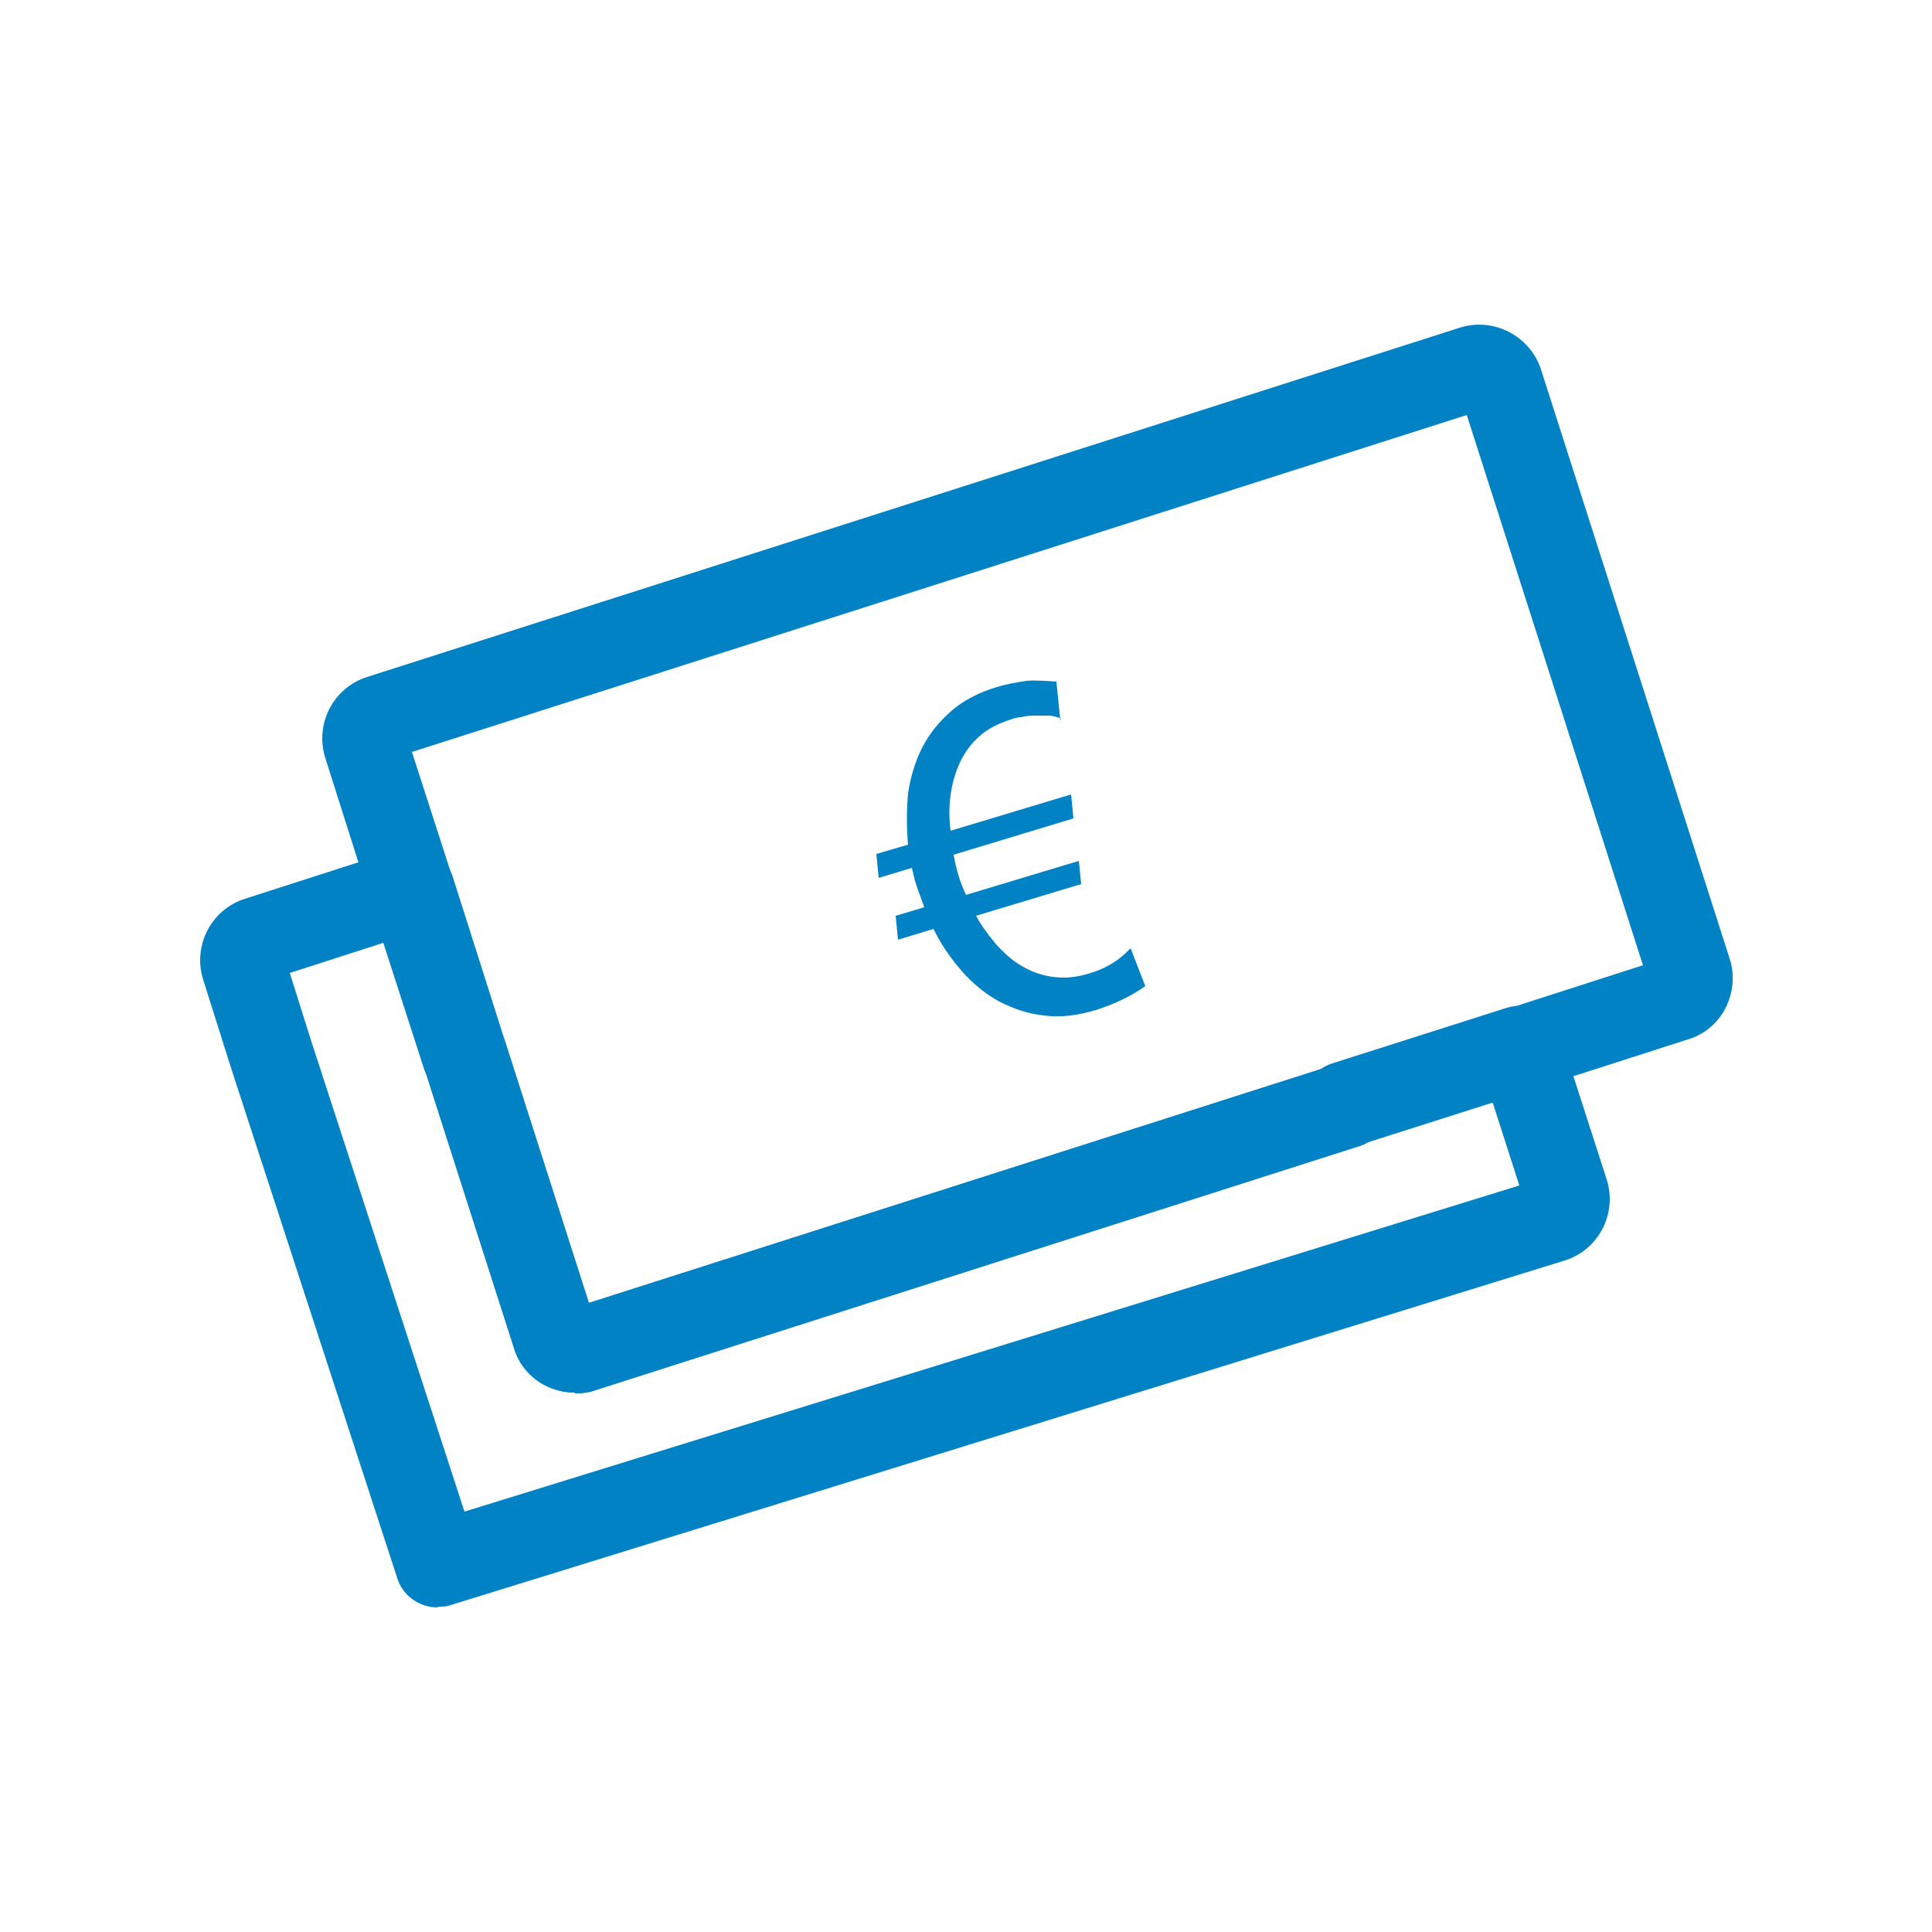 <?xml version="1.0" encoding="UTF-8"?>
<svg xmlns="http://www.w3.org/2000/svg" id="a" width="250" height="250" viewBox="0 0 250 250">
  <g>
    <path d="M56.6,208c-2.3,0-4.5-1.5-5.2-3.8l-21.5-66-3.6-11.4c-1.4-4.4,1-9.1,5.4-10.5l19.9-6.4c1.4-.4,2.9-.3,4.2,.3,1.3,.7,2.3,1.8,2.7,3.2l6.8,21.4c.9,2.9-.7,6-3.6,6.9-2.9,.9-6-.7-6.9-3.6l-5.2-16.1-12.1,3.9,2.8,8.9,19.8,60.8,136.5-42.2-3.5-10.9-17.4,5.6c-2.9,.9-6-.7-6.9-3.6-.9-2.9,.7-6,3.6-6.9l22.6-7.2c2.9-.9,6,.7,6.9,3.6l6,18.6c1.4,4.4-1,9.1-5.4,10.5L58.3,207.7c-.5,.2-1.1,.2-1.6,.2Z" fill="#0082c4"></path>
    <path d="M74.4,180.2c-1.3,0-2.6-.3-3.8-.9-2-1-3.5-2.8-4.1-4.9l-11.6-36.2c-.9-2.9,.7-6,3.6-6.9,2.9-.9,6,.7,6.9,3.6l10.8,33.7,96.4-30.8c2.9-.9,6,.7,6.9,3.6,.9,2.9-.7,6-3.6,6.9l-98.9,31.6c-.8,.3-1.7,.4-2.6,.4Zm-.8-10.9h0Z" fill="#0082c4"></path>
    <path d="M196.8,141.2c-2.3,0-4.5-1.5-5.2-3.8-.9-2.9,.7-6,3.6-6.9l17.4-5.6-22.8-71.2L53.3,97.3l5.2,16.1c.9,2.9-.7,6-3.6,6.9-2.9,.9-6-.7-6.9-3.6l-5.9-18.6c-1.4-4.4,1-9.1,5.4-10.5L188.9,42.4c4.4-1.4,9.1,1.1,10.5,5.4l24.4,76.2c.7,2.1,.5,4.4-.5,6.4-1,2-2.8,3.5-4.9,4.1l-19.9,6.4c-.6,.2-1.1,.3-1.7,.3Zm16.5-13.8h0Z" fill="#0082c4"></path>
    <path d="M174.1,148.4c-2.3,0-4.5-1.5-5.2-3.8-.9-2.9,.7-6,3.6-6.9l22.6-7.2c2.9-.9,6,.7,6.9,3.6,.9,2.9-.7,6-3.6,6.9l-22.6,7.2c-.6,.2-1.1,.3-1.7,.3Z" fill="#0082c4"></path>
    <path d="M60.1,142c-2.3,0-4.5-1.5-5.2-3.8l-6.8-21.4c-.9-2.9,.7-6,3.6-6.9,2.9-.9,6,.7,6.9,3.6l6.8,21.4c.9,2.9-.7,6-3.6,6.9-.6,.2-1.1,.3-1.7,.3Z" fill="#0082c4"></path>
    <path d="M74.4,180.2c-1.3,0-2.6-.3-3.8-.9-2-1-3.5-2.8-4.1-4.9l-11.6-36.2c-.9-2.9,.7-6,3.6-6.9,2.9-.9,6,.7,6.9,3.6l10.8,33.7,96.4-30.8c2.9-.9,6,.7,6.9,3.6,.9,2.9-.7,6-3.6,6.9l-98.9,31.6c-.8,.3-1.7,.4-2.6,.4Zm-.8-10.9h0Z" fill="#0082c4"></path>
  </g>
  <path d="M137.3,93c-.4-.2-.8-.3-1.4-.4-.6,0-1.2,0-1.8,0s-1.3,0-1.9,.2c-.6,0-1.1,.2-1.4,.3-1.6,.5-3,1.2-4.1,2.2-1.1,1-1.9,2.1-2.5,3.4-.6,1.3-1,2.7-1.2,4.2-.2,1.5-.2,3,0,4.6l15.6-4.7,.3,3.1-15.5,4.7c.3,1.8,.8,3.5,1.6,5.2l14.6-4.4,.3,3-13.6,4.1c.7,1.3,1.6,2.5,2.6,3.7,1,1.1,2.1,2.1,3.3,2.8,1.2,.7,2.5,1.2,4,1.4,1.4,.2,3,.1,4.6-.4,2.2-.6,4-1.7,5.5-3.3l1.9,4.9c-1,.7-2,1.3-3.1,1.8-1,.5-2.1,.9-3.3,1.3-2.4,.7-4.6,1-6.7,.7-2.1-.2-4-.9-5.8-1.8-1.8-1-3.4-2.3-4.8-3.9-1.4-1.6-2.7-3.4-3.7-5.5l-4.6,1.4-.3-3.1,3.7-1.1c-.3-.8-.6-1.7-.9-2.5s-.5-1.7-.7-2.6l-4.3,1.3-.3-3.1,4.1-1.2c-.2-2.2-.2-4.4,0-6.6,.3-2.1,.9-4.1,1.8-5.9,.9-1.8,2.2-3.4,3.8-4.8,1.6-1.4,3.6-2.4,5.9-3.1,1.3-.4,2.6-.6,3.8-.8,1.2-.1,2.5,0,3.9,.1l.5,5Z" fill="#0082c4"></path>
</svg>
